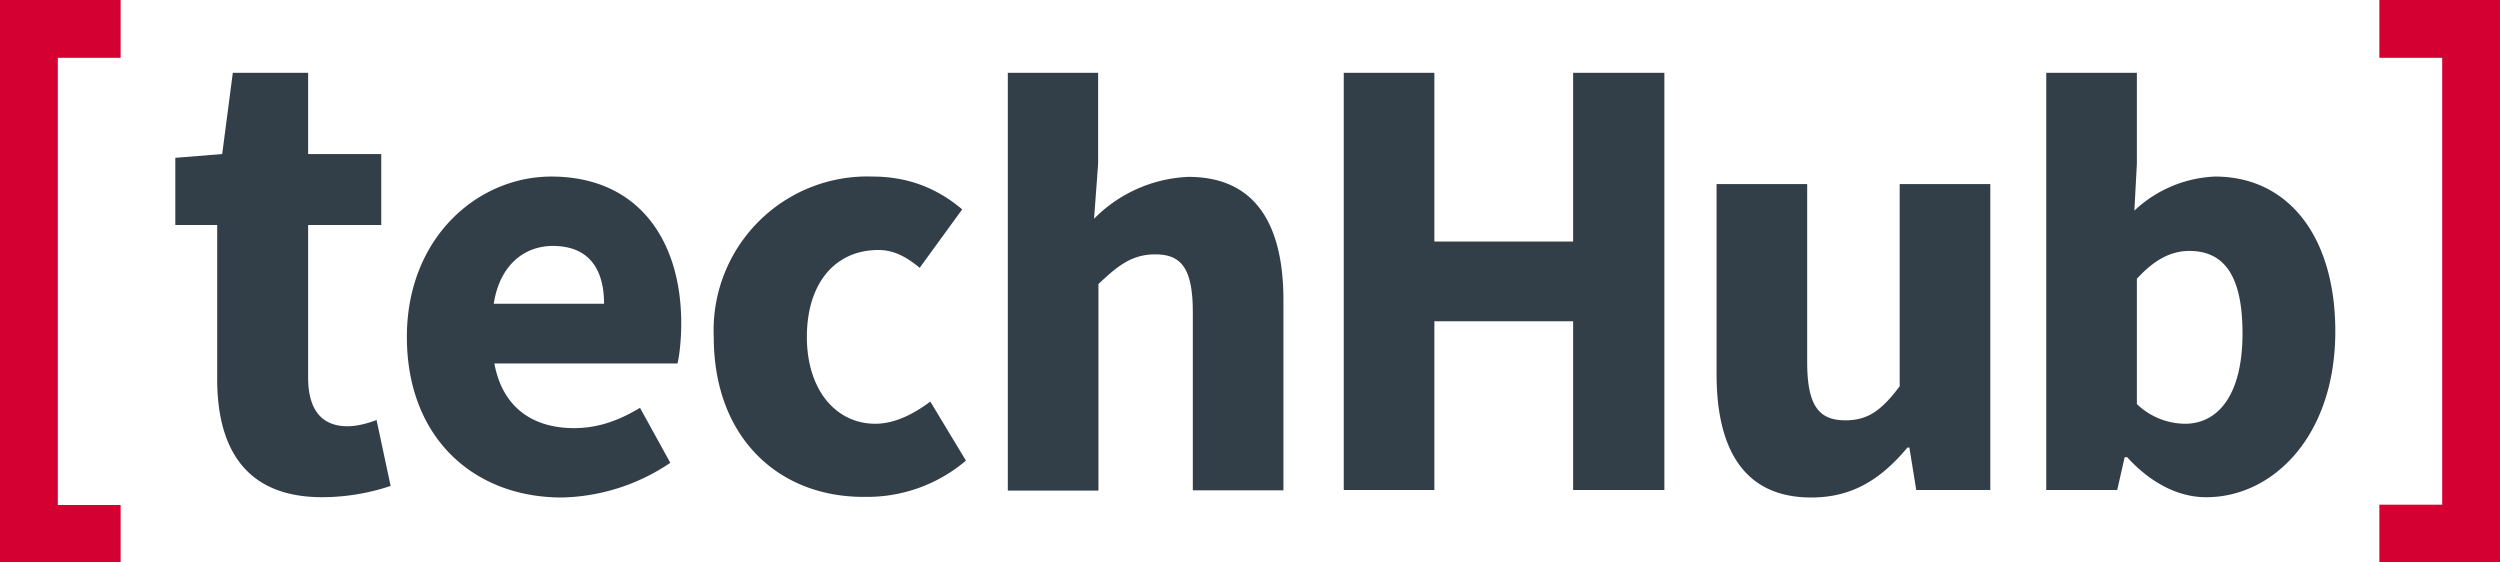 <svg viewBox="0 0 800 180" xmlns="http://www.w3.org/2000/svg"><g fill="#333f48" class="uk-preserve"><path d="M69.5 121.3V72H56.1V50.5l15-1.2 3.4-26h24.1v26H122V72H98.6v48.8c0 11 4.9 15.6 12.6 15.6 3.2 0 6.7-1 9.3-2l4.5 21.1a69.3 69.3 0 0 1-21.7 3.6c-24.3.1-33.8-15.1-33.8-37.8zM130.2 107.8c0-31.8 22.7-51.3 46.2-51.3 27.8 0 41.6 20.3 41.6 47 0 5.1-.6 10.5-1.2 12.8h-58.6c2.6 14.2 12.4 20.7 25.5 20.7 7.3 0 14-2.2 21.1-6.5l9.7 17.6a64.3 64.3 0 0 1-34.7 11.1c-28.1 0-49.6-19-49.6-51.4zm63.1-10.6c0-10.9-4.7-18.5-16.4-18.5-9.1 0-17 6.1-18.9 18.5zM228.4 107.8a49.2 49.2 0 0 1 50.9-51.3c12 0 21.3 4.3 28.6 10.5l-13.6 18.7c-4.7-3.9-8.7-5.7-13.2-5.7-14 0-22.9 10.8-22.9 27.8s9.3 27.8 21.9 27.8c6.3 0 12.4-3.2 17.6-7.1l11.4 18.9a48.8 48.8 0 0 1-32.4 11.6c-27.2.2-48.3-18.6-48.3-51.2zM322.4 23.3h29v29.1L350.1 70a45 45 0 0 1 30.2-13.4c21.3 0 30.4 15 30.4 39.5v60.8h-29v-57c0-14.2-3.8-18.5-12-18.5-7.3 0-11.8 3.4-18.2 9.5V157h-29V23.3zM430 23.3h29v54h44.4v-54h29.2v133.5h-29.2v-54H459v54h-29zM549.3 119.7V58.9h29v57c0 14 3.8 18.6 12.2 18.6 7.3 0 11.6-3.2 17.4-10.9V58.9h29v97.9h-23.7l-2.2-13.6h-.6c-8.3 9.9-17.4 16-30.8 16-21.2 0-30.3-15-30.3-39.5zM680.7 146.3h-.8l-2.4 10.5h-22.7V23.3h29v29.1l-.8 15a40 40 0 0 1 25.8-10.9c23.7 0 38.5 19.5 38.5 49.5 0 33.7-20.1 53.1-41.2 53.1-8.6.1-17.7-4.3-25.4-12.8zm36.9-39.6c0-17.6-5.3-26.4-17-26.4-5.9 0-11.2 2.8-16.8 8.9v40.1a22.5 22.5 0 0 0 15.6 6.3c10.1-.1 18.2-8.8 18.2-28.9z"/></g><path d="M38.6 180H0V0h38.6v18.5H18.5v143.1h20.1zM761.4 0H800v180h-38.6v-18.5h20.1v-143h-20.1z" fill="#d50032" class="uk-preserve"/></svg>
